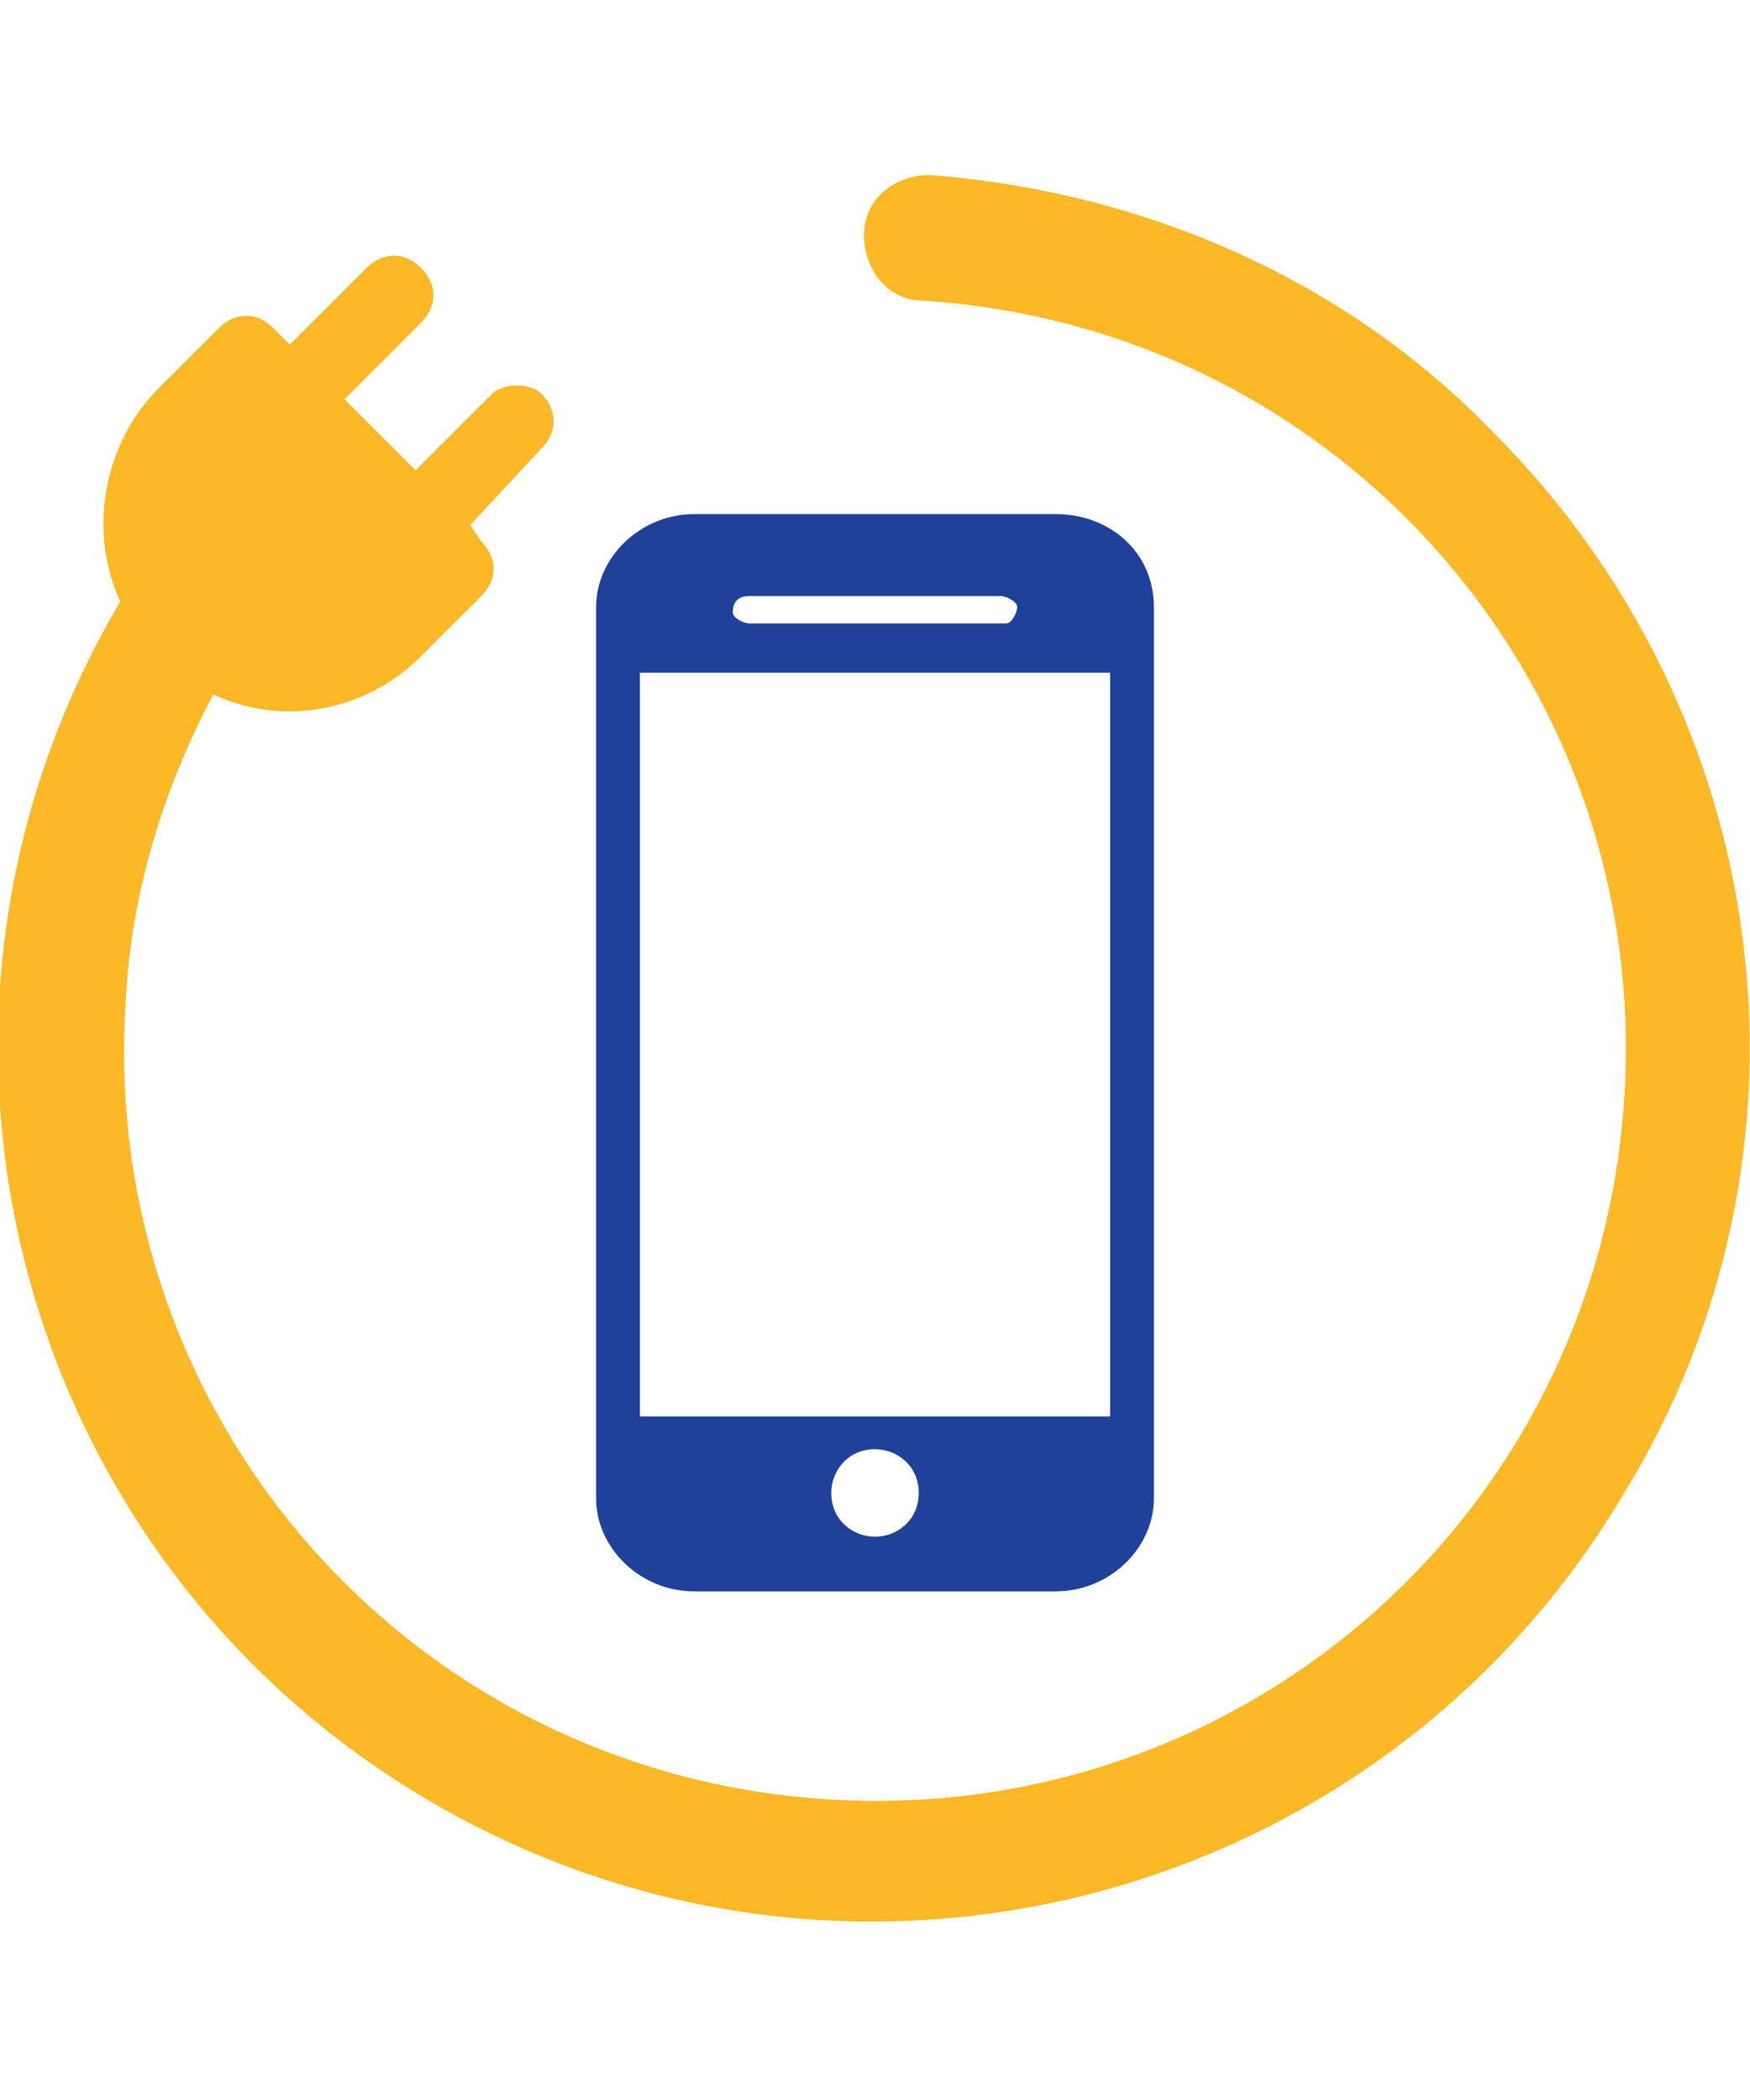 <svg xmlns:xlink="http://www.w3.org/1999/xlink" class="icon-multicolor__vector" version="1.1" xmlns="http://www.w3.org/2000/svg" viewBox="0 0 32 32" width="60"  height="72" >
  <g>
		<path class="icon-multicolor__outer" d="M27.3,4.7C24.6,1.9,20.9,0.3,17,0c-0.6,0-1.2,0.4-1.2,1.1c0,0.6,0.4,1.2,1.1,1.2
			c7.6,0.5,13.3,7,12.8,14.6c-0.5,7.6-7,13.3-14.6,12.8c-7.6-0.5-13.3-7-12.8-14.6c0.1-2,0.7-3.9,1.6-5.6c1.3,0.6,2.8,0.3,3.8-0.7
			l1.1-1.1c0.3-0.3,0.3-0.7,0-1L8.6,6.4L9.9,5c0.3-0.3,0.3-0.7,0-1C9.7,3.8,9.2,3.8,9,4L7.6,5.4L6.3,4.1l1.4-1.4
			c0.3-0.3,0.3-0.7,0-1c-0.3-0.3-0.7-0.3-1,0L5.3,3.1L5,2.8c-0.3-0.3-0.7-0.3-1,0L2.9,3.9c-1,1-1.3,2.6-0.7,3.9
			c-4.5,7.6-2,17.4,5.6,21.9c7.6,4.5,17.4,2,21.9-5.6C33.5,17.9,32.5,9.9,27.3,4.7z" fill="#FDB827"></path>
		<path class="icon-multicolor__inner" d="M19.3,6.2h-6.6c-1,0-1.8,0.8-1.8,1.7v16.3c0,0.9,0.8,1.7,1.8,1.7h6.6c1,0,1.8-0.8,1.8-1.7V7.9
			C21.1,6.9,20.3,6.2,19.3,6.2z M16,24.9c-0.4,0-0.8-0.3-0.8-0.8c0-0.4,0.3-0.8,0.8-0.8c0.4,0,0.8,0.3,0.8,0.8
			C16.8,24.6,16.4,24.9,16,24.9z M11.7,22.7V9.1h8.6v13.6H11.7z M13.7,7.7h4.6c0.1,0,0.3,0.1,0.3,0.2c0,0.1-0.1,0.3-0.2,0.3
			c0,0,0,0-0.1,0h-4.6c-0.1,0-0.3-0.1-0.3-0.2C13.4,7.8,13.5,7.7,13.7,7.7C13.7,7.7,13.7,7.7,13.7,7.7z" fill="#20419A"></path>
	</g>
</svg>